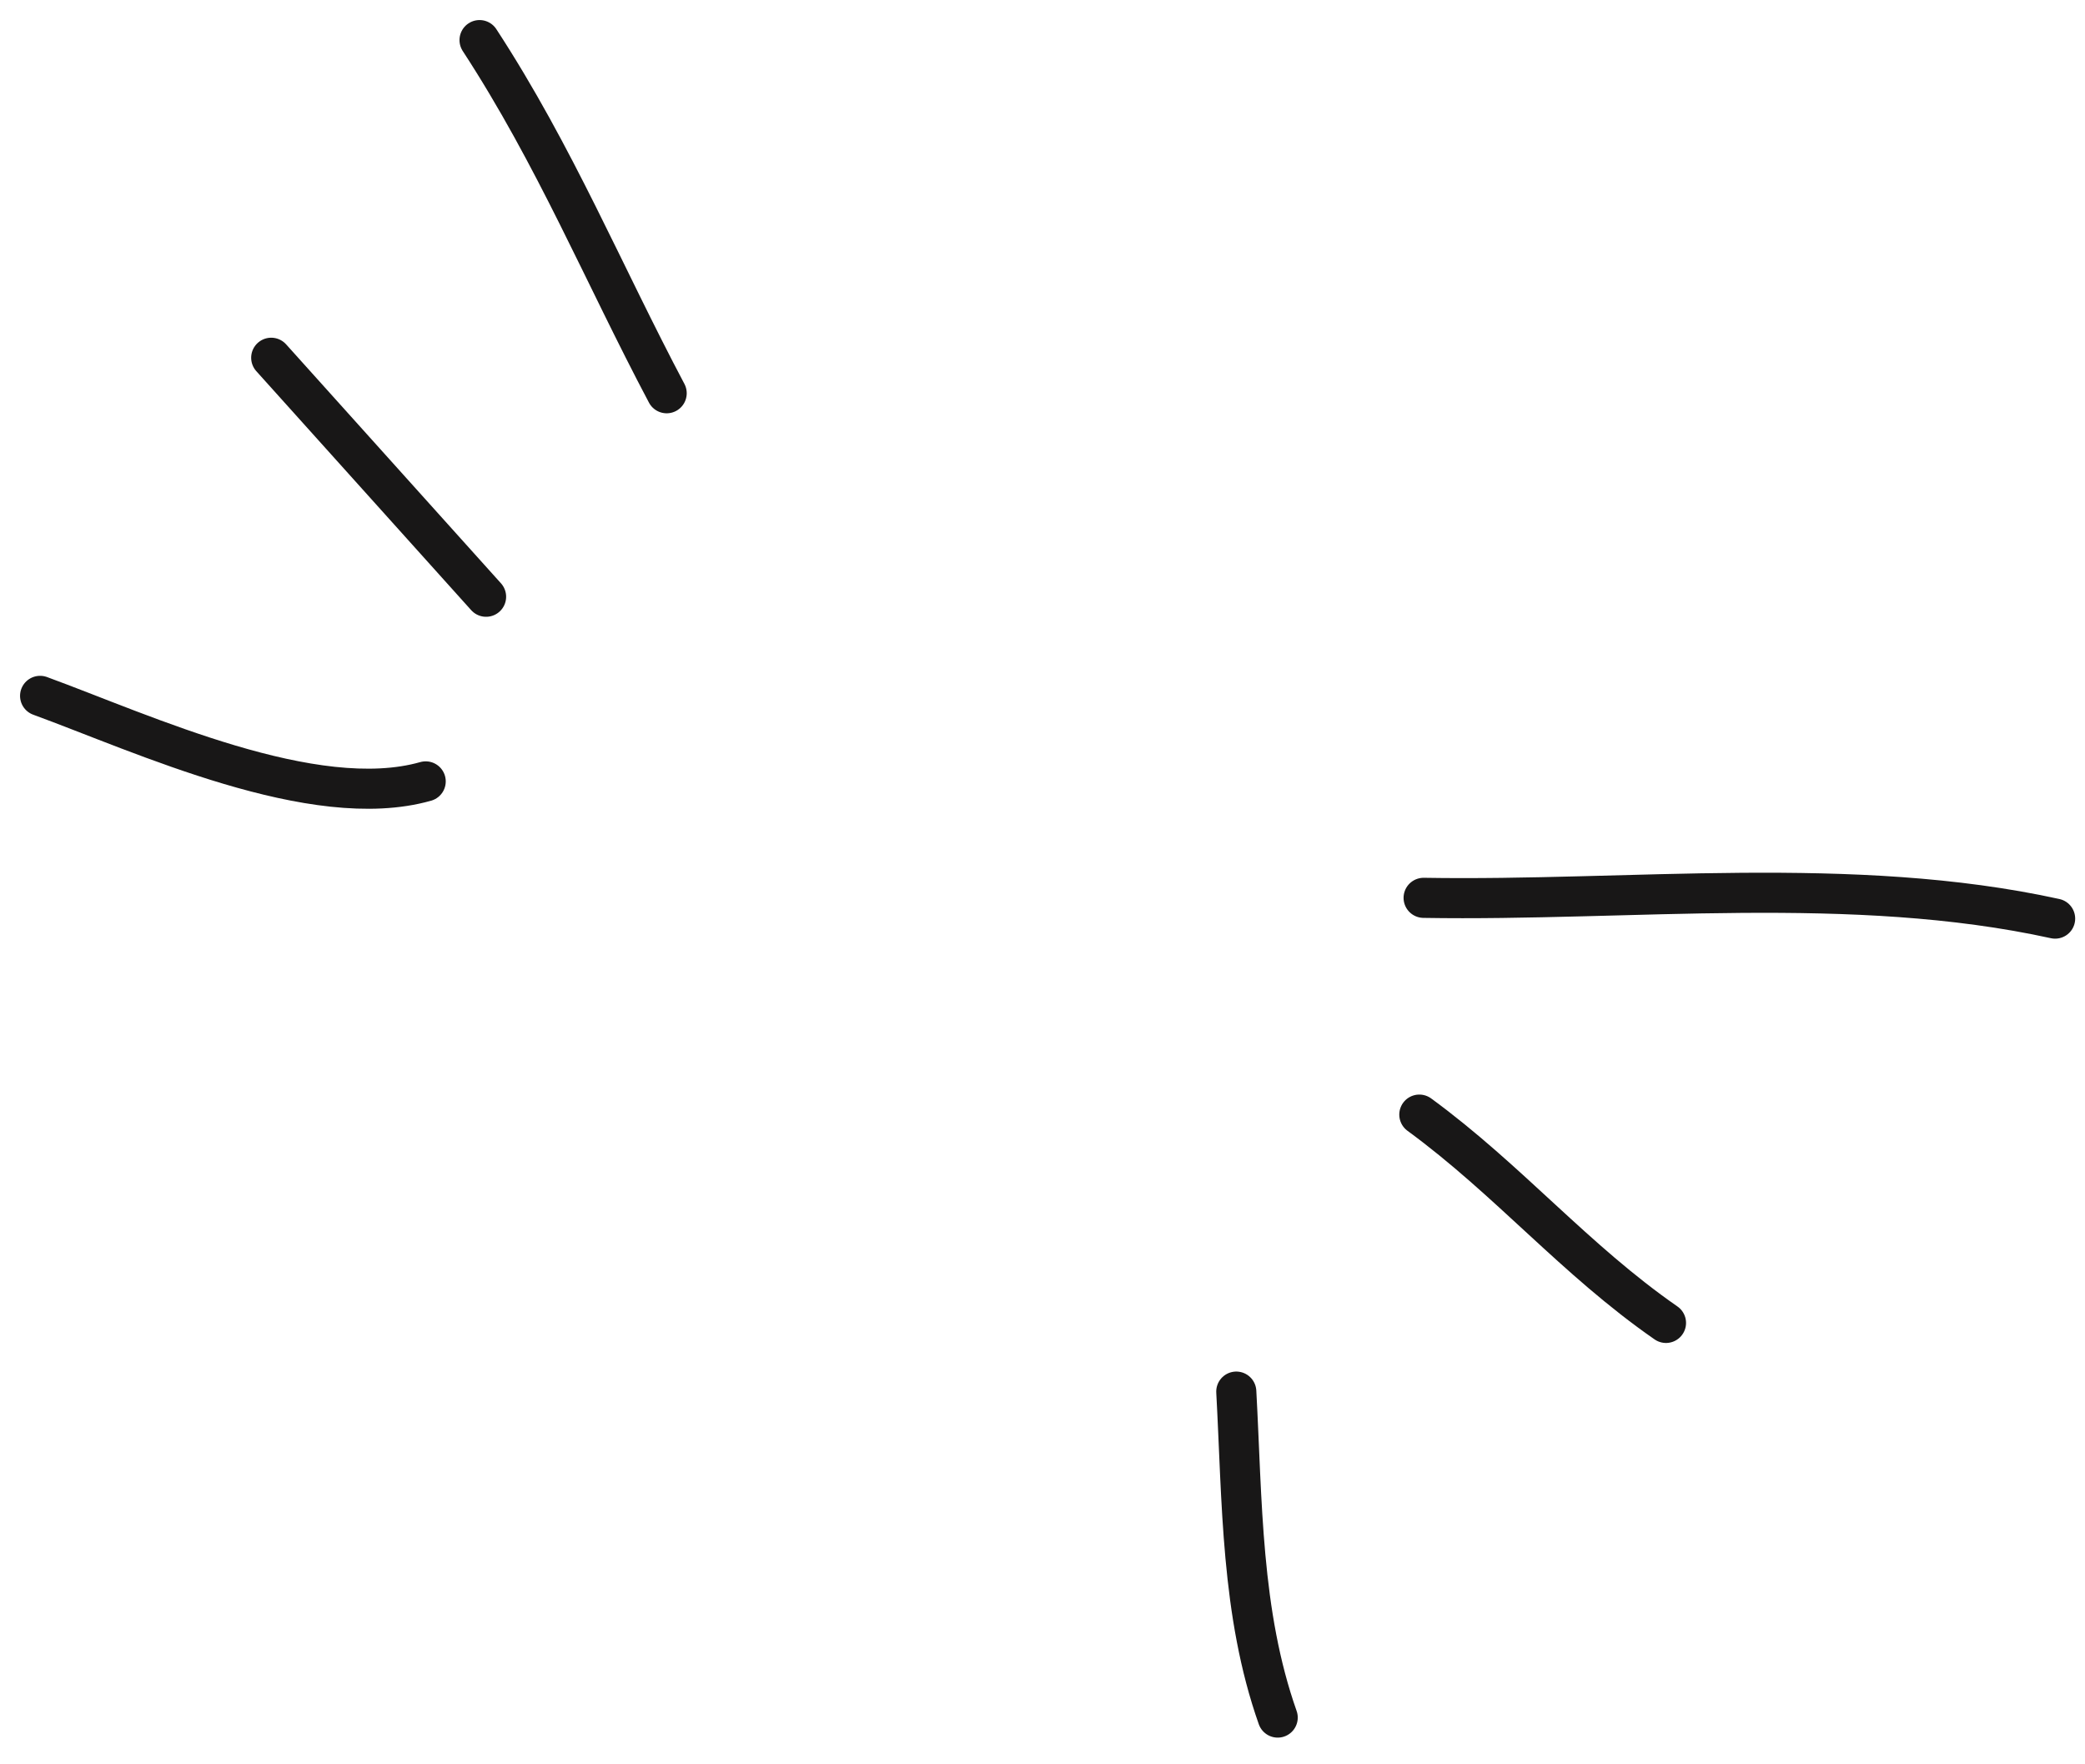 <?xml version="1.0" encoding="UTF-8"?> <svg xmlns="http://www.w3.org/2000/svg" width="52" height="44" viewBox="0 0 52 44" fill="none"><path d="M35.505 22.391C40.659 22.478 46.203 21.8 51.255 22.909" stroke="#181717" stroke-linecap="round"></path><path d="M35.398 27.797C37.624 29.426 39.279 31.417 41.55 32.992" stroke="#181717" stroke-linecap="round"></path><path d="M30.833 34.705C30.983 37.44 30.946 40.228 31.866 42.834" stroke="#181717" stroke-linecap="round"></path><path d="M11.96 1C13.845 3.888 15.053 6.837 16.627 9.807" stroke="#181717" stroke-linecap="round"></path><path d="M6.764 8.922L12.123 14.882" stroke="#181717" stroke-linecap="round"></path><path d="M1 17.354C3.577 18.297 7.824 20.28 10.617 19.487" stroke="#181717" stroke-linecap="round"></path></svg> 